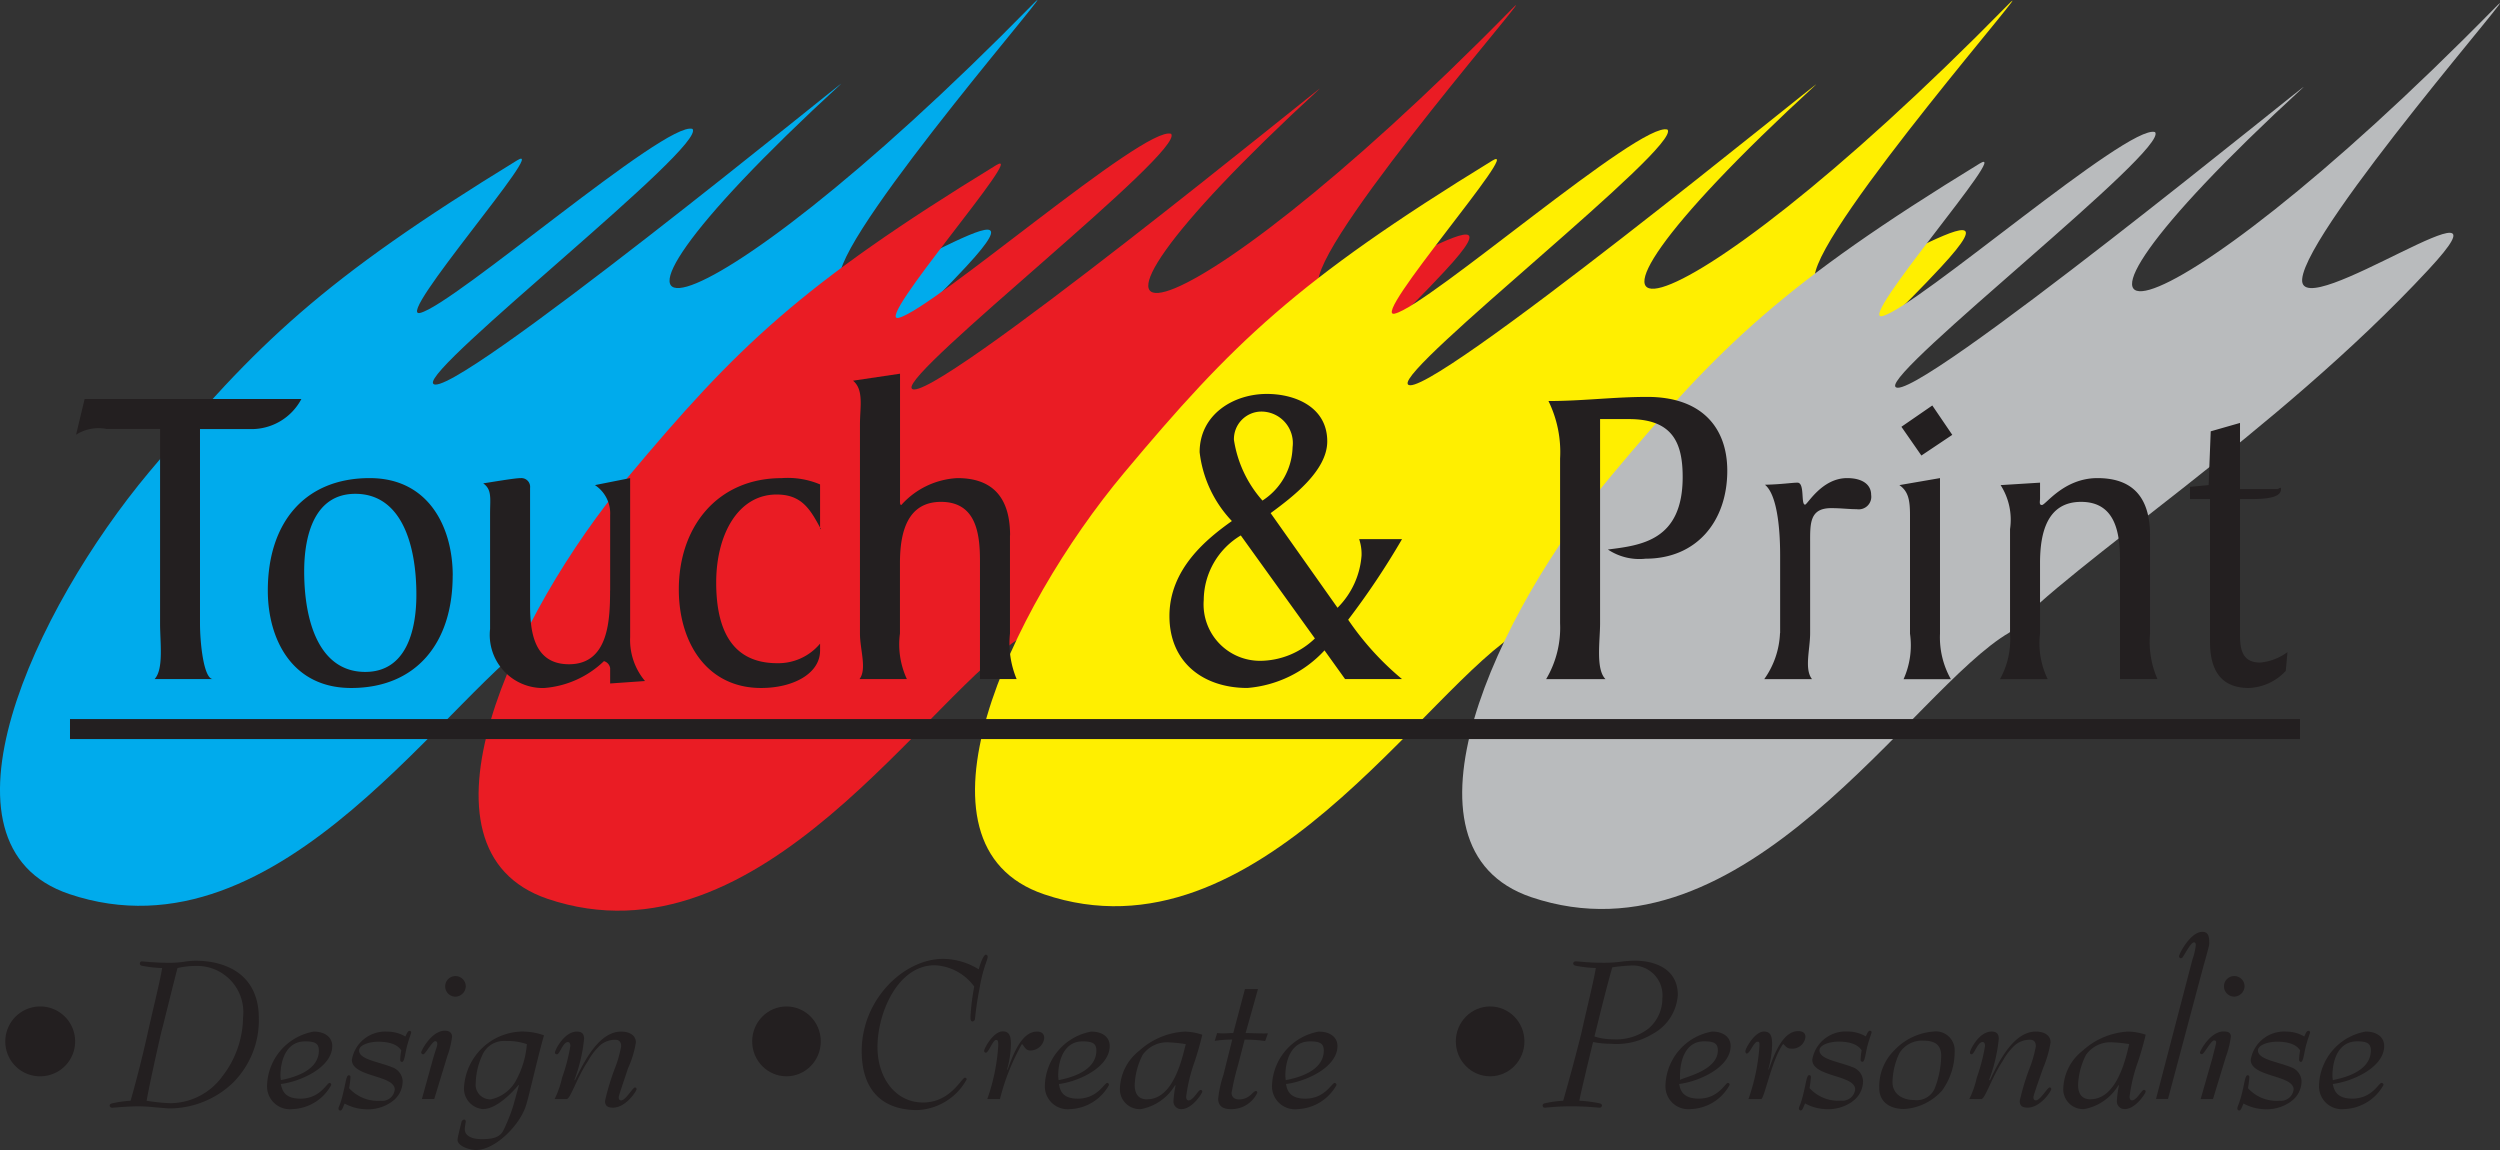 <svg xmlns="http://www.w3.org/2000/svg" width="133.004" height="61.181" viewBox="0 0 133.004 61.181">
  <rect x="0" y="0" width="133.004" height="61.181" fill="#333333" stroke="none"/>
  <g id="Touch_Print_logo" data-name="Touch &amp; Print logo" transform="translate(-105.498 -44.71)">
    <g id="Group_1" data-name="Group 1">
      <path id="Path_1" data-name="Path 1" d="M113.427,69.831c5.786-6.893,9.163-10.2,19.585-16.591,1.789-1.1-6.589,8.453-5.165,8.119,1.807-.428,13.1-10.255,14.492-9.791.8.892-14.292,12.689-13.8,13.544.694,1.207,22.524-16.684,21.684-15.922-17.084,15.7-8.1,14.417,10.222-4.254,2.117-2.156-10.039,11.723-10.277,14.454-.2,2.563,12.01-6.187,6.735-.5-8.067,8.695-19.146,15.7-22.285,19.3-5.166,2.991-14.073,17.928-25.444,14.082C101.454,89.654,107.368,77.076,113.427,69.831Z" fill="#00abec" fill-rule="evenodd"/>
      <path id="Path_2" data-name="Path 2" d="M138.908,70.091c5.768-6.893,9.144-10.2,19.585-16.591,1.788-1.1-6.59,8.453-5.184,8.119,1.807-.427,13.087-10.255,14.492-9.791.8.892-14.291,12.689-13.8,13.544.694,1.207,22.524-16.684,21.684-15.922-17.066,15.7-8.1,14.417,10.221-4.236,2.118-2.173-10.057,11.7-10.276,14.436-.219,2.563,12.01-6.187,6.717-.5-8.067,8.7-19.128,15.7-22.268,19.3-5.165,2.991-14.054,17.928-25.443,14.082C126.916,89.914,132.83,77.355,138.908,70.091Z" fill="#ea1c24" fill-rule="evenodd"/>
      <path id="Path_3" data-name="Path 3" d="M165.3,69.868c5.768-6.893,9.145-10.2,19.585-16.609,1.789-1.1-6.589,8.471-5.183,8.137,1.807-.427,13.105-10.274,14.51-9.791.785.873-14.31,12.671-13.817,13.544.694,1.207,22.542-16.7,21.7-15.922-17.1,15.7-8.1,14.417,10.222-4.254,2.117-2.155-10.058,11.723-10.277,14.435-.219,2.564,12.011-6.187,6.717-.483-8.067,8.7-19.128,15.68-22.286,19.3-5.165,2.972-14.054,17.928-25.425,14.064C153.327,89.672,159.241,77.113,165.3,69.868Z" fill="#ffef00" fill-rule="evenodd"/>
      <path id="Path_4" data-name="Path 4" d="M191.237,70c5.768-6.893,9.144-10.2,19.585-16.591,1.788-1.1-6.589,8.453-5.184,8.119,1.807-.427,13.1-10.255,14.511-9.791.8.892-14.31,12.689-13.817,13.544.693,1.207,22.541-16.7,21.7-15.922-17.084,15.7-8.1,14.417,10.221-4.254,2.117-2.155-10.057,11.723-10.276,14.454-.219,2.545,12.01-6.187,6.717-.5-8.068,8.695-19.129,15.7-22.286,19.3-5.166,2.991-14.054,17.928-25.444,14.082C179.245,89.821,185.159,77.243,191.237,70Z" fill="#b9bbbd" fill-rule="evenodd"/>
      <path id="Path_5" data-name="Path 5" d="M116.828,80.838c-.493,0-.69-1.923-.69-2.963V67.538h2.674a3,3,0,0,0,2.72-1.6H110l-.456,1.9a2.214,2.214,0,0,1,1.624-.307h2.846V77.875c0,1.04.2,2.431-.291,2.963h3.109Zm-7.606,2.128h118.64V84.03H109.222V82.966Zm20.359-7.636c0,3.623-1.971,5.982-5.4,5.982-3.176,0-4.435-2.638-4.435-5.183,0-3.623,1.971-5.983,5.421-5.983,3.157,0,4.417,2.638,4.417,5.184Zm-7.9-.223c0,2.712.822,5.35,3.249,5.35,2.154,0,2.72-2.155,2.72-4.105,0-2.731-.821-5.37-3.249-5.37-2.154,0-2.72,2.174-2.72,4.125Zm16.274,1.022c0,1.579-.084,3.92-2.183,3.92-1.825,0-2.073-1.635-2.073-3.14V70.667a.466.466,0,0,0-.487-.521c-.329,0-1.387.186-2.007.279.474.334.366.8.366,1.6v6.149a2.825,2.825,0,0,0,2.858,3.14,5.146,5.146,0,0,0,3.2-1.431.461.461,0,0,1,.33.372v.817l1.855-.13a3.4,3.4,0,0,1-.791-2.34V70.146l-1.873.372a1.8,1.8,0,0,1,.809,1.6v4.013Zm11.172-5.647a4.426,4.426,0,0,0-2.041-.335c-3.4,0-5.474,2.563-5.474,5.926,0,2.824,1.494,5.239,4.378,5.239,1.734,0,3.137-.78,3.137-1.988v-.371a2.893,2.893,0,0,1-2.278,1.04c-2.519,0-3.248-1.951-3.248-4.292,0-2.563,1.169-4.682,3.213-4.682,1.333,0,1.79.775,2.356,1.839h-.043V70.481Zm10.109,2.711c0-2.173-1.082-3.047-2.8-3.047a4.29,4.29,0,0,0-2.987,1.431c-.091,0-.068-.186-.068-.372V64.591l-2.5.372c.584.483.368,1.393.368,2.341v11.11c0,.854.379,1.892-.023,2.424h2.519a4.384,4.384,0,0,1-.368-2.424V74.661c0-1.6.376-3.251,2.183-3.251,1.844,0,2.074,1.635,2.074,3.121v6.307h1.951a4.962,4.962,0,0,1-.355-2.424V73.193Zm18.571.2a2.484,2.484,0,0,1,.128.868,4.378,4.378,0,0,1-1.278,2.784l-3.559-5.036c1.132-.836,3.012-2.24,3.012-3.819,0-1.821-1.7-2.522-3.213-2.522-1.788,0-3.577,1.1-3.577,3.1a6.381,6.381,0,0,0,1.716,3.662c-1.333.947-3.322,2.545-3.322,5.053,0,2.49,1.825,3.828,4.143,3.828a6.271,6.271,0,0,0,4.107-2l1.095,1.528h3.03a15.19,15.19,0,0,1-2.866-3.158,41.336,41.336,0,0,0,2.866-4.29Zm-2.354,5.284a4.232,4.232,0,0,1-2.884,1.189,3,3,0,0,1-3.03-3.233,4.035,4.035,0,0,1,1.971-3.437l3.943,5.481Zm-2.793-7.339a6.287,6.287,0,0,1-1.515-3.232,1.467,1.467,0,0,1,1.442-1.5,1.678,1.678,0,0,1,1.679,1.895,3.489,3.489,0,0,1-1.606,2.842Zm15.837,6.537a5.353,5.353,0,0,1-.742,2.966h3.158c-.53-.532-.288-2.034-.288-2.963V67.006h1.529c2.336,0,2.865,1.263,2.865,3.084,0,3.381-2.208,3.632-3.979,3.855a3.016,3.016,0,0,0,2.008.488c2.72,0,4.344-2,4.344-4.679,0-2.285-1.351-3.928-4.253-3.928-1.788,0-3.435.219-5.26.219a6.169,6.169,0,0,1,.618,3.061v8.766Zm11.7.52a4.523,4.523,0,0,1-.838,2.446H201.9c-.419-.532-.1-1.588-.1-2.443V73.583c0-1.021-.031-1.839,1.119-1.839.548,0,.925.056,1.363.056a.668.668,0,0,0,.764-.762c0-.557-.476-.892-1.279-.892-1.351,0-2.109,1.412-2.237,1.412-.237,0,0-1.17-.406-1.17-.274,0-.871.093-1.729.111.6.483.809,2.1.809,3.753v4.14Zm6.354-7.874c.475.334.562.8.562,1.6v6.3a4.394,4.394,0,0,1-.343,2.424h2.519a4.513,4.513,0,0,1-.58-2.424V70.146l-2.158.372Zm.109-3.1,1.059,1.524,1.643-1.1L208.3,66.282l-1.643,1.133Zm5.275,3.1a3.415,3.415,0,0,1,.5,2.341v5.555a4.354,4.354,0,0,1-.534,2.424h2.537a4.371,4.371,0,0,1-.407-2.424V74.661c0-1.6.376-3.251,2.183-3.251,1.825,0,2.073,1.635,2.073,3.121v6.307h1.991a4.928,4.928,0,0,1-.394-2.424V73.193c0-2.173-1.062-3.047-2.8-3.047-1.789,0-2.751,1.431-2.952,1.431-.165,0-.1-.186-.1-.372v-.817l-2.094.13Zm11.177-2.861L223,70.518l-.989.093v.651h1.064v7.616c0,1.431.545,2.434,2.06,2.434a2.829,2.829,0,0,0,1.97-.91l.091-1a2.894,2.894,0,0,1-1.454.558c-.913,0-1.071-.651-1.071-1.431V71.262h.48c.73,0,1.7-.025,1.7-.526,0-.168-.109-.006-.2-.006H224.67V67.211l-1.558.446Z" fill="#231f20"/>
      <path id="Path_6" data-name="Path 6" d="M117.917,102.287a4.688,4.688,0,0,0,1.351-3.4c0-2.359-1.77-3.065-3.376-3.065a4.235,4.235,0,0,0-.6.055,5.136,5.136,0,0,1-.748.056c-.42,0-.748-.018-1.022-.037-.256-.019-.42-.037-.475-.037a.106.106,0,0,0-.109.111.126.126,0,0,0,.073.112,6.633,6.633,0,0,0,1.113.13c-.091.613-.474,2.136-.767,3.455-.145.669-.511,2.211-.912,3.605a5.791,5.791,0,0,0-1.022.148c-.037.019-.091.056-.091.093a.125.125,0,0,0,.127.13c.055,0,.256-.018.493-.037.274-.019.584-.037.913-.037a7.8,7.8,0,0,1,.912.056c.292.018.584.055.767.055a4.909,4.909,0,0,0,3.376-1.393Zm-3.358,1.115a9.876,9.876,0,0,1-1.259-.13c.109-.651.456-2.248.785-3.679.127-.446.529-2.137.857-3.381a4.3,4.3,0,0,1,.95-.112,2.46,2.46,0,0,1,2.537,2.731,5.2,5.2,0,0,1-1.1,3.14,3.453,3.453,0,0,1-2.774,1.431Zm8.561-.967c0-.074-.037-.111-.092-.111-.146,0-.492.836-1.551.836-.858,0-.968-.464-1.041-.78.986-.112,2.738-.855,2.738-2.025,0-.428-.347-.762-.985-.762a3,3,0,0,0-2.483,2.88,1.216,1.216,0,0,0,1.351,1.244,2.448,2.448,0,0,0,2.063-1.282Zm-2.684-.26c0-.074-.018-.148-.018-.223,0-.835.31-1.839,1.314-1.839.493,0,.73.093.73.483,0,1.134-1.478,1.468-2.026,1.579Zm5.9,1.152a1.324,1.324,0,0,0,.584-1.114.823.823,0,0,0-.566-.725c-.73-.3-1.752-.409-1.752-.892,0-.278.511-.464,1.022-.464.694,0,1.059.2,1.223.464a2.592,2.592,0,0,0-.055.5.1.1,0,0,0,.091.111c.147,0,.165-.483.292-.929.11-.39.2-.594.2-.65a.083.083,0,0,0-.091-.074c-.091,0-.146.148-.219.3a1.914,1.914,0,0,0-.967-.26,1.8,1.8,0,0,0-1.88,1.5c0,.929,2.281.8,2.281,1.579a.667.667,0,0,1-.748.6,2.07,2.07,0,0,1-1.679-.669,5.312,5.312,0,0,0,.073-.595.087.087,0,0,0-.092-.093c-.146,0-.164.465-.346,1.134-.128.5-.2.538-.2.631a.1.1,0,0,0,.091.112c.11,0,.146-.186.237-.372a2.461,2.461,0,0,0,1.041.3,2.21,2.21,0,0,0,1.46-.39Zm2.957-2.422a4.6,4.6,0,0,0,.255-1.037c0-.241-.182-.323-.383-.323-.712,0-1.259,1.064-1.259,1.157a.112.112,0,0,0,.109.1c.11,0,.475-.7.639-.7.091,0,.109.077.109.17,0,.075-.109.366-.219.738l-.6,2.168h.657l.694-2.278Zm.985-3.727a.548.548,0,1,0-.547.557.567.567,0,0,0,.547-.557Zm2.556,6.261a9.161,9.161,0,0,1-.584,1.467c-.183.279-.457.409-1.114.409-.566,0-.912-.186-.912-.539a3.929,3.929,0,0,1,.054-.39c0-.074-.036-.111-.091-.111s-.091.037-.128.093c-.054.223-.219.854-.219.984,0,.316.6.539.986.539,1.022,0,2.354-1.338,2.665-2.4.146-.446.657-2.713.949-3.7a3.456,3.456,0,0,0-1.241-.2,3.162,3.162,0,0,0-3.012,2.917,1.1,1.1,0,0,0,1,1.207c.73,0,1.552-.873,1.9-1.282l.018.019-.273.985Zm-1.241-.242a.777.777,0,0,1-.785-.873,3.7,3.7,0,0,1,.328-1.43,1.256,1.256,0,0,1,1.278-.8,3.039,3.039,0,0,1,1.113.167,4.7,4.7,0,0,1-.529,1.839,2,2,0,0,1-1.4,1.1Zm4.051-.014c.2,0,.548-1.145,1.132-2.018a3.374,3.374,0,0,1,.657-.851,1.223,1.223,0,0,1,.8-.286c.238,0,.311.154.311.358a6.676,6.676,0,0,1-.292,1.053,12.71,12.71,0,0,0-.566,1.845c0,.26.146.356.42.356.693,0,1.259-.89,1.259-.983a.086.086,0,0,0-.091-.092c-.11,0-.493.688-.73.688-.11,0-.128-.093-.128-.167,0-.093.237-.762.493-1.542a5.274,5.274,0,0,0,.419-1.375c0-.372-.328-.576-.784-.576-1.187,0-1.972,1.6-2.464,2.6l-.019-.037a8.531,8.531,0,0,0,.511-2.174c0-.241-.091-.39-.383-.39-.675,0-1.168.985-1.168,1.115,0,.056.036.093.11.093.146,0,.31-.651.584-.651.109,0,.127.149.127.205a9.682,9.682,0,0,1-.438,1.683,4.96,4.96,0,0,1-.4,1.145Zm21.283-1.045a.087.087,0,0,0-.092-.093c-.182,0-.766,1.32-2.226,1.32-1.479,0-2.428-1.32-2.428-2.954,0-1.784,1.059-4.348,3.048-4.348a2.764,2.764,0,0,1,2.1,1.133,11.879,11.879,0,0,0-.2,1.617c0,.186.037.241.11.241a.154.154,0,0,0,.128-.13c.091-.836.146-1.1.292-1.9.2-.984.383-1.226.383-1.412a.1.1,0,0,0-.091-.111c-.146,0-.329.576-.383.78a3.623,3.623,0,0,0-1.9-.557c-2.08,0-4.326,2.155-4.326,4.905,0,2.117,1.132,3.139,2.957,3.139a3.139,3.139,0,0,0,2.629-1.635Zm1.77,1.045h-.675a10.436,10.436,0,0,0,.584-2.836c0-.185,0-.312-.109-.312-.183,0-.4.68-.548.68-.073,0-.091-.05-.091-.106,0-.13.492-1.028.985-1.028.365,0,.438.266.438.693a5.418,5.418,0,0,1-.2,1.322l.019.039c.274-.762.73-2.043,1.569-2.043.274,0,.384.149.384.335a.737.737,0,0,1-.767.669c-.237,0-.31-.267-.42-.342a11.6,11.6,0,0,0-1.168,2.929Zm5.8-.748a.1.1,0,0,0-.091-.111c-.164,0-.511.836-1.57.836-.839,0-.949-.464-1-.78.967-.112,2.7-.855,2.7-2.025,0-.428-.329-.762-.986-.762a3,3,0,0,0-2.464,2.88,1.216,1.216,0,0,0,1.351,1.244,2.479,2.479,0,0,0,2.062-1.282Zm-2.683-.26c0-.074-.018-.148-.018-.223,0-.835.31-1.839,1.3-1.839.493,0,.73.093.73.483,0,1.134-1.46,1.468-2.008,1.579Zm7.137-.687a16.306,16.306,0,0,0,.511-1.728,3.107,3.107,0,0,0-.931-.167,3.9,3.9,0,0,0-2.427,1.022,2.652,2.652,0,0,0-1.022,1.95,1.057,1.057,0,0,0,1.113,1.152,2.7,2.7,0,0,0,1.825-1.282l.018.038a5.456,5.456,0,0,0-.109.817.406.406,0,0,0,.42.427c.584,0,1.113-.854,1.113-.929a.086.086,0,0,0-.091-.092c-.128,0-.384.557-.639.557-.091,0-.128-.093-.128-.2a8.833,8.833,0,0,1,.347-1.561Zm-2.428,1.709c-.474,0-.657-.316-.657-.762a3.8,3.8,0,0,1,.42-1.6,1.584,1.584,0,0,1,1.406-.669,7.734,7.734,0,0,1,.894.093c-.164.576-.6,2.935-2.063,2.935Zm5.184-3.177a7.358,7.358,0,0,1,1.1.075l.146-.409c-.255.018-1-.017-1.186-.017l.657-2.338h-.694l-.62,2.338c-.183,0-.365.018-.493.018a2.115,2.115,0,0,1-.365-.019l-.128.418a6.221,6.221,0,0,1,.931-.07l-.474,1.9a5.811,5.811,0,0,0-.274,1.246c0,.409.274.558.693.558a1.528,1.528,0,0,0,1.388-.873c0-.074-.037-.093-.074-.093-.164,0-.328.446-.894.446-.292,0-.4-.167-.4-.353a13.837,13.837,0,0,1,.347-1.486l.347-1.338Zm4.892,2.415a.1.1,0,0,0-.092-.111c-.164,0-.511.836-1.569.836-.84,0-.968-.464-1.022-.78.985-.112,2.737-.855,2.737-2.025,0-.428-.346-.762-1-.762a3.017,3.017,0,0,0-2.483,2.88,1.222,1.222,0,0,0,1.369,1.244,2.479,2.479,0,0,0,2.063-1.282Zm-2.7-.26c0-.074-.018-.148-.018-.223,0-.835.31-1.839,1.314-1.839.493,0,.73.093.73.483,0,1.134-1.46,1.468-2.026,1.579ZM191.31,100a3.081,3.081,0,0,1-.986-.149c.128-.483.566-2.341.95-3.678a9.533,9.533,0,0,1,.949-.093,1.586,1.586,0,0,1,1.715,1.746,2.1,2.1,0,0,1-.73,1.6,2.822,2.822,0,0,1-1.9.576Zm-.712,3.641a.126.126,0,0,0,.128-.13c0-.037-.055-.074-.091-.093a6.732,6.732,0,0,0-1.114-.148c.11-.558.438-1.914.73-3.122a4.91,4.91,0,0,0,.949.093,3.714,3.714,0,0,0,2.246-.539,2.531,2.531,0,0,0,1.314-2.062c0-1.412-1.26-1.82-2.282-1.82a5.916,5.916,0,0,0-.748.055,7.027,7.027,0,0,1-.931.056c-.4,0-.712-.018-.967-.037-.238-.019-.4-.037-.512-.037a.122.122,0,0,0-.127.111c0,.056.054.093.091.112a6.645,6.645,0,0,0,1.113.13c-.091.613-.474,2.136-.766,3.455-.164.669-.566,2.211-.968,3.605a5.8,5.8,0,0,0-1.022.148.125.125,0,0,0-.073.093c0,.074.037.13.11.13s.639-.074,1.4-.074c.84,0,1.442.074,1.515.074Zm6.918-1.208a2.448,2.448,0,0,1-2.063,1.282,1.215,1.215,0,0,1-1.35-1.244,3,3,0,0,1,2.482-2.88c.639,0,.986.334.986.762,0,1.17-1.753,1.913-2.738,2.025.054.316.182.78,1.04.78,1.059,0,1.406-.836,1.552-.836.054,0,.091.037.091.111Zm-2.639-.26c0-.111,2.013-.445,2.013-1.579,0-.39-.222-.483-.733-.483-.985,0-1.28,1-1.28,1.839v.223Zm4.318,1.008c.164,0,.566-2.111,1.168-2.929.11.075.183.246.42.246a.7.7,0,0,0,.767-.621c0-.186-.11-.31-.384-.31-.839,0-1.3,1.294-1.569,2.056l-.019-.032a5.374,5.374,0,0,0,.2-1.316c0-.427-.073-.685-.438-.685-.493,0-.985.911-.985,1.041,0,.055.018.13.073.13.164,0,.383-.631.565-.631.11,0,.11.03.11.215a10.436,10.436,0,0,1-.584,2.836Zm4.837.144a2.237,2.237,0,0,1-1.46.39,2.465,2.465,0,0,1-1.041-.3c-.091.186-.127.372-.237.372a.1.1,0,0,1-.091-.112c0-.093.073-.13.2-.631.182-.669.2-1.134.346-1.134a.087.087,0,0,1,.092.093,5.314,5.314,0,0,1-.073.595,2.07,2.07,0,0,0,1.679.669.678.678,0,0,0,.748-.6c0-.78-2.281-.65-2.281-1.579a1.8,1.8,0,0,1,1.88-1.5,1.914,1.914,0,0,1,.967.26c.073-.149.128-.3.219-.3a.083.083,0,0,1,.091.074c0,.056-.091.26-.2.65-.128.446-.146.929-.292.929a.1.1,0,0,1-.092-.111,2.592,2.592,0,0,1,.055-.5c-.164-.26-.529-.464-1.223-.464-.511,0-1.022.186-1.022.464,0,.483,1.022.6,1.752.892a.823.823,0,0,1,.566.725,1.324,1.324,0,0,1-.584,1.114Zm4.8-.613a3.53,3.53,0,0,0,.657-2.1,1,1,0,0,0-1.131-1.022,3.194,3.194,0,0,0-2.081,1,2.7,2.7,0,0,0-.8,2.007c0,.743.566,1.114,1.332,1.114a2.951,2.951,0,0,0,2.026-1Zm-1.5.521c-.639,0-1.15-.335-1.15-.948a3.746,3.746,0,0,1,.365-1.542,1.414,1.414,0,0,1,1.277-.669c.639,0,.949.242.949.818a5.029,5.029,0,0,1-.31,1.634,1.04,1.04,0,0,1-1.131.707Zm3.577-.052c.2,0,.548-1.145,1.132-2.018a3.351,3.351,0,0,1,.657-.851,1.221,1.221,0,0,1,.8-.286c.237,0,.31.154.31.358a6.566,6.566,0,0,1-.292,1.053,12.712,12.712,0,0,0-.566,1.845c0,.26.146.356.42.356.694,0,1.26-.89,1.26-.983a.087.087,0,0,0-.092-.092c-.109,0-.492.688-.73.688-.109,0-.128-.093-.128-.167,0-.093.238-.762.512-1.542a6.06,6.06,0,0,0,.4-1.375c0-.372-.329-.576-.785-.576-1.186,0-1.971,1.6-2.446,2.6l-.036-.037a8.531,8.531,0,0,0,.511-2.174c0-.241-.091-.39-.383-.39-.676,0-1.15.985-1.15,1.115,0,.056.018.093.091.093.146,0,.31-.651.584-.651.11,0,.128.149.128.205a9.682,9.682,0,0,1-.438,1.683,4.886,4.886,0,0,1-.4,1.145Zm8.232-1.695a16.306,16.306,0,0,0,.511-1.728,3.107,3.107,0,0,0-.931-.167,3.9,3.9,0,0,0-2.428,1.022,2.652,2.652,0,0,0-1.022,1.95,1.057,1.057,0,0,0,1.114,1.152,2.7,2.7,0,0,0,1.825-1.282l.018.038a5.329,5.329,0,0,0-.109.817.406.406,0,0,0,.42.427c.584,0,1.113-.854,1.113-.929a.087.087,0,0,0-.091-.092c-.128,0-.384.557-.639.557-.092,0-.128-.093-.128-.2a8.833,8.833,0,0,1,.347-1.561Zm-2.428,1.709c-.474,0-.657-.316-.657-.762a3.785,3.785,0,0,1,.42-1.6,1.584,1.584,0,0,1,1.406-.669,7.734,7.734,0,0,1,.894.093c-.146.576-.6,2.935-2.063,2.935Zm5.9-6.658c.164-.65.42-1.464.42-1.631,0-.279,0-.621-.366-.621-.638,0-1.241,1.176-1.241,1.306,0,.037.037.1.091.1a.122.122,0,0,0,.11-.068c.183-.279.438-.778.6-.778.074,0,.092.076.092.151a3.6,3.6,0,0,1-.183.773l-1.935,7.407h.639l1.771-6.644Zm1.314,4.366-.694,2.278h-.657l.621-2.167c.091-.371.2-.758.2-.832,0-.093-.018-.119-.109-.119-.164,0-.529.73-.639.73-.055,0-.109-.025-.109-.081,0-.093.547-1.127,1.259-1.127.2,0,.384.037.384.278a4.637,4.637,0,0,1-.256,1.04Zm.986-3.727a.548.548,0,1,0-.548.557.568.568,0,0,0,.548-.557Zm2.445,6.149a1.322,1.322,0,0,0,.585-1.114.825.825,0,0,0-.566-.725c-.73-.3-1.753-.409-1.753-.892,0-.278.512-.464,1.023-.464.693,0,1.058.2,1.222.464a2.664,2.664,0,0,0-.054.5.1.1,0,0,0,.091.111c.146,0,.164-.483.292-.929.109-.39.2-.594.2-.65a.084.084,0,0,0-.092-.074c-.091,0-.146.148-.218.3a1.919,1.919,0,0,0-.968-.26,1.8,1.8,0,0,0-1.88,1.5c0,.929,2.282.8,2.282,1.579a.679.679,0,0,1-.749.6,2.045,2.045,0,0,1-1.679-.669,5.084,5.084,0,0,0,.073-.595.087.087,0,0,0-.091-.093c-.146,0-.164.465-.347,1.134-.146.5-.2.538-.2.631a.1.1,0,0,0,.091.112c.11,0,.147-.186.238-.372a2.456,2.456,0,0,0,1.04.3,2.236,2.236,0,0,0,1.46-.39Zm4.947-.892a.106.106,0,0,0-.11-.111c-.146,0-.493.836-1.551.836-.858,0-.968-.464-1.041-.78.986-.112,2.738-.855,2.738-2.025,0-.428-.347-.762-.985-.762a3,3,0,0,0-2.483,2.88,1.216,1.216,0,0,0,1.351,1.244,2.488,2.488,0,0,0,2.081-1.282Zm-2.7-.26c0-.074-.018-.148-.018-.223,0-.835.311-1.839,1.314-1.839.493,0,.73.093.73.483C231.629,101.73,230.151,102.064,229.6,102.175Z" fill="#231f20"/>
      <path id="Path_7" data-name="Path 7" d="M107.605,101.971a1.858,1.858,0,1,0-1.825-1.858A1.847,1.847,0,0,0,107.605,101.971Z" fill="#231f20" fill-rule="evenodd"/>
      <ellipse id="Ellipse_1" data-name="Ellipse 1" cx="1.825" cy="1.858" rx="1.825" ry="1.858" transform="translate(145.515 98.255)" fill="#231f20"/>
      <ellipse id="Ellipse_2" data-name="Ellipse 2" cx="1.825" cy="1.858" rx="1.825" ry="1.858" transform="translate(182.95 98.255)" fill="#231f20"/>
    </g>
  </g>
</svg>
